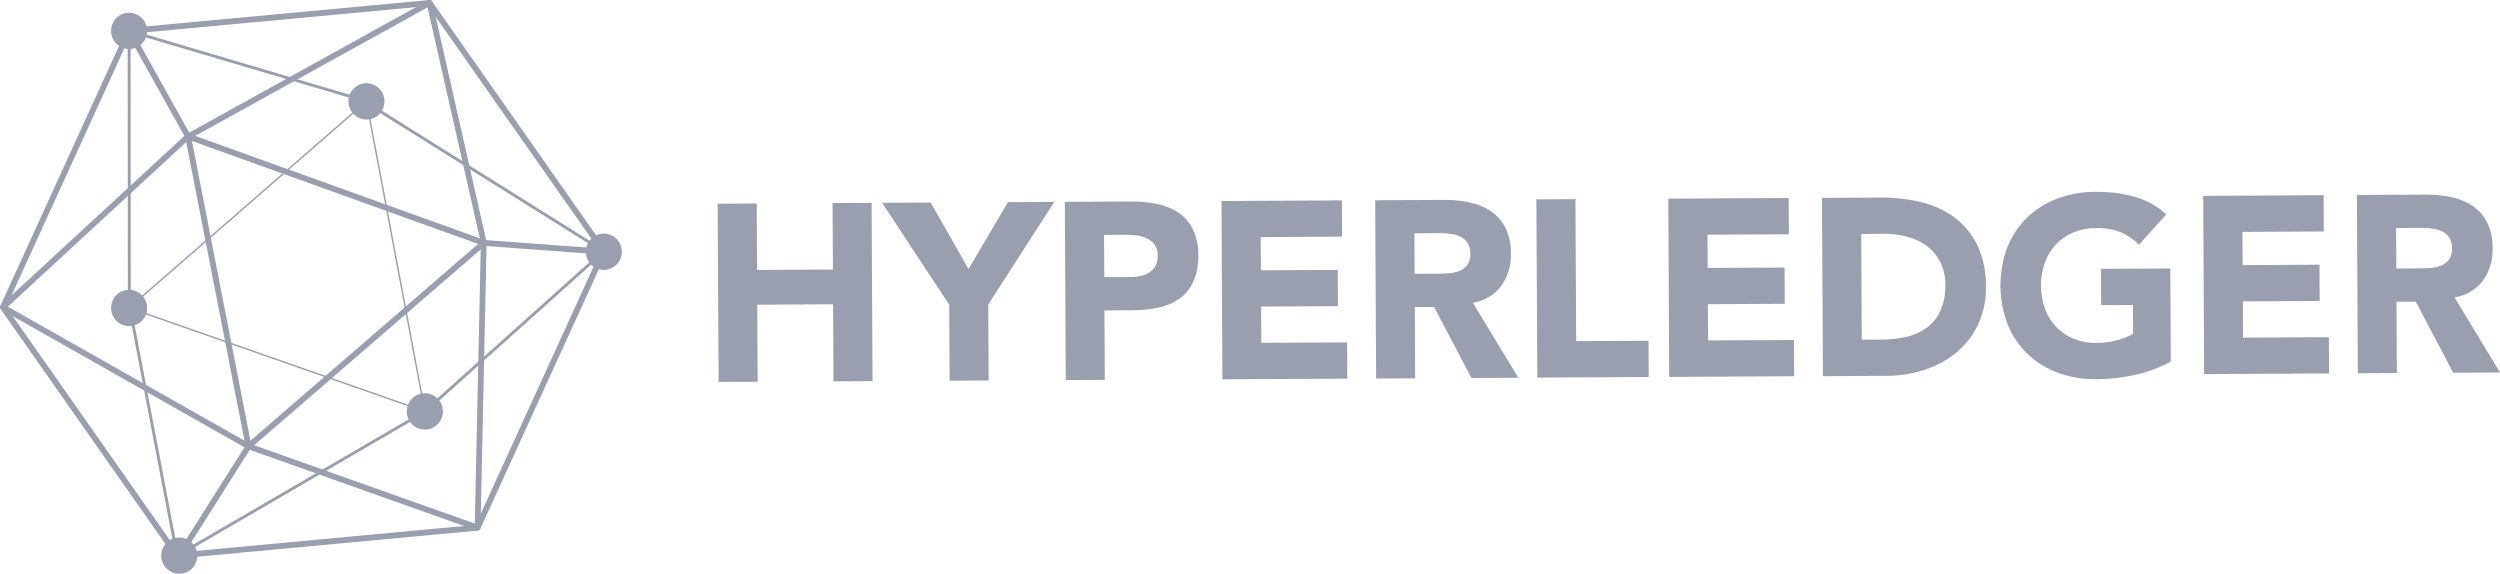 <svg width="122" height="28" viewBox="0 0 122 28" fill="none" xmlns="http://www.w3.org/2000/svg"> <path d="M8.646 27.259C8.623 27.259 8.6 27.253 8.58 27.243C8.56 27.232 8.542 27.217 8.529 27.198L0.026 15.077C0.012 15.057 0.003 15.033 0.001 15.008C-0.002 14.983 0.003 14.957 0.013 14.934L6.172 1.449C6.182 1.426 6.198 1.406 6.219 1.392C6.239 1.377 6.263 1.368 6.288 1.366L20.949 0.001C20.974 -0.002 20.999 0.002 21.022 0.013C21.045 0.023 21.065 0.04 21.078 0.061L29.581 12.182C29.596 12.202 29.605 12.226 29.607 12.251C29.609 12.277 29.605 12.302 29.595 12.325L23.436 25.811C23.426 25.834 23.41 25.853 23.389 25.868C23.369 25.882 23.345 25.891 23.32 25.893L8.659 27.258C8.654 27.259 8.65 27.259 8.646 27.259ZM0.306 14.979L8.714 26.965L23.212 25.615L29.301 12.28L20.893 0.294L6.396 1.644L0.306 14.979Z" fill="#999FAF"/> <path d="M8.594 27.231L6.241 14.898L6.23 1.416L17.695 4.812L29.584 12.257L20.754 20.158L8.594 27.231ZM6.372 1.607L6.382 14.884L8.696 27.006L20.671 20.042L29.346 12.277L17.628 4.939L6.372 1.607Z" fill="#999FAF"/> <path d="M17.883 5.373C18.119 5.373 18.31 5.181 18.31 4.943C18.31 4.706 18.119 4.513 17.883 4.513C17.647 4.513 17.456 4.706 17.456 4.943C17.456 5.181 17.647 5.373 17.883 5.373Z" fill="#999FAF"/> <path d="M17.884 5.834C17.71 5.834 17.539 5.782 17.394 5.685C17.249 5.588 17.136 5.449 17.069 5.287C17.003 5.125 16.985 4.947 17.019 4.775C17.053 4.603 17.137 4.444 17.26 4.32C17.383 4.196 17.54 4.112 17.711 4.077C17.882 4.043 18.059 4.061 18.22 4.128C18.381 4.195 18.519 4.308 18.615 4.454C18.712 4.6 18.764 4.772 18.764 4.947C18.764 5.182 18.671 5.407 18.506 5.574C18.341 5.74 18.117 5.833 17.884 5.834ZM17.884 4.921L17.857 4.947C17.858 4.954 17.86 4.961 17.865 4.965C17.87 4.97 17.877 4.973 17.884 4.973V4.921Z" fill="#999FAF"/> <path d="M20.734 20.508C20.97 20.508 21.161 20.316 21.161 20.078C21.161 19.841 20.97 19.648 20.734 19.648C20.499 19.648 20.307 19.841 20.307 20.078C20.307 20.316 20.499 20.508 20.734 20.508Z" fill="#999FAF"/> <path d="M20.734 20.962C20.56 20.963 20.389 20.911 20.244 20.814C20.099 20.716 19.986 20.578 19.919 20.416C19.853 20.253 19.835 20.075 19.869 19.903C19.903 19.731 19.987 19.573 20.11 19.449C20.233 19.325 20.39 19.24 20.561 19.206C20.732 19.172 20.909 19.189 21.07 19.256C21.231 19.323 21.369 19.437 21.466 19.583C21.563 19.729 21.614 19.9 21.614 20.076C21.614 20.311 21.521 20.536 21.356 20.702C21.191 20.869 20.968 20.962 20.734 20.962ZM20.734 20.05L20.708 20.076C20.708 20.082 20.711 20.089 20.716 20.094C20.721 20.099 20.727 20.101 20.734 20.101V20.05Z" fill="#999FAF"/> <path d="M8.749 27.546C8.985 27.546 9.176 27.353 9.176 27.116C9.176 26.878 8.985 26.686 8.749 26.686C8.513 26.686 8.322 26.878 8.322 27.116C8.322 27.353 8.513 27.546 8.749 27.546Z" fill="#999FAF"/> <path d="M8.749 28C8.575 28 8.405 27.949 8.26 27.851C8.115 27.754 8.002 27.616 7.935 27.453C7.868 27.291 7.85 27.113 7.884 26.941C7.918 26.769 8.002 26.611 8.125 26.487C8.248 26.363 8.405 26.278 8.576 26.244C8.747 26.209 8.925 26.227 9.086 26.294C9.247 26.361 9.384 26.475 9.481 26.621C9.578 26.767 9.63 26.938 9.63 27.113C9.63 27.349 9.537 27.574 9.372 27.74C9.207 27.907 8.983 28 8.749 28ZM8.749 27.088L8.723 27.113C8.723 27.12 8.726 27.127 8.731 27.132C8.736 27.137 8.743 27.139 8.749 27.139V27.088Z" fill="#999FAF"/> <path d="M6.3 15.453C6.536 15.453 6.727 15.26 6.727 15.023C6.727 14.786 6.536 14.593 6.3 14.593C6.065 14.593 5.873 14.786 5.873 15.023C5.873 15.26 6.065 15.453 6.3 15.453Z" fill="#999FAF"/> <path d="M6.301 15.913C6.127 15.914 5.957 15.862 5.812 15.764C5.667 15.667 5.554 15.529 5.487 15.367C5.42 15.204 5.403 15.026 5.437 14.854C5.471 14.682 5.554 14.524 5.678 14.4C5.801 14.276 5.958 14.191 6.129 14.157C6.3 14.123 6.477 14.14 6.638 14.207C6.799 14.275 6.936 14.388 7.033 14.534C7.13 14.68 7.182 14.851 7.182 15.027C7.181 15.262 7.088 15.487 6.924 15.653C6.759 15.819 6.535 15.913 6.301 15.913ZM6.301 15.001L6.275 15.027C6.275 15.034 6.278 15.04 6.283 15.045C6.288 15.05 6.295 15.053 6.301 15.053V15.001Z" fill="#999FAF"/> <path d="M29.466 12.718C29.701 12.718 29.893 12.526 29.893 12.288C29.893 12.051 29.701 11.858 29.466 11.858C29.23 11.858 29.039 12.051 29.039 12.288C29.039 12.526 29.23 12.718 29.466 12.718Z" fill="#999FAF"/> <path d="M29.466 13.172C29.292 13.172 29.121 13.12 28.976 13.023C28.831 12.925 28.718 12.787 28.652 12.625C28.585 12.463 28.567 12.284 28.601 12.112C28.635 11.94 28.719 11.782 28.842 11.658C28.966 11.534 29.123 11.45 29.294 11.415C29.464 11.381 29.642 11.399 29.802 11.466C29.963 11.533 30.101 11.647 30.198 11.793C30.295 11.938 30.346 12.11 30.346 12.285C30.346 12.52 30.253 12.746 30.088 12.912C29.923 13.078 29.7 13.171 29.466 13.172ZM29.466 12.259L29.44 12.285C29.44 12.292 29.443 12.299 29.448 12.304C29.453 12.308 29.459 12.311 29.466 12.311V12.259Z" fill="#999FAF"/> <path d="M6.3 1.938C6.536 1.938 6.727 1.746 6.727 1.509C6.727 1.271 6.536 1.079 6.3 1.079C6.065 1.079 5.873 1.271 5.873 1.509C5.873 1.746 6.065 1.938 6.3 1.938Z" fill="#999FAF"/> <path d="M6.301 2.393C6.127 2.394 5.957 2.342 5.812 2.244C5.667 2.147 5.554 2.009 5.487 1.847C5.42 1.685 5.402 1.506 5.436 1.334C5.47 1.162 5.554 1.004 5.677 0.88C5.8 0.756 5.957 0.671 6.128 0.637C6.299 0.603 6.476 0.62 6.637 0.687C6.798 0.754 6.936 0.868 7.033 1.014C7.13 1.16 7.181 1.331 7.181 1.506C7.181 1.741 7.089 1.967 6.924 2.133C6.759 2.299 6.535 2.393 6.301 2.393ZM6.301 1.481L6.275 1.506C6.275 1.513 6.278 1.52 6.283 1.525C6.288 1.53 6.294 1.532 6.301 1.532L6.301 1.481Z" fill="#999FAF"/> <path d="M23.307 25.894C23.291 25.894 23.275 25.891 23.259 25.886L12.081 21.914L0.073 15.119C0.053 15.108 0.036 15.093 0.024 15.074C0.011 15.055 0.004 15.034 0.001 15.011C-0.002 14.988 0.001 14.966 0.009 14.944C0.017 14.923 0.03 14.904 0.046 14.889L9.081 6.556L20.894 0.018C20.913 0.007 20.934 0.001 20.956 0C20.979 -0.001 21 0.004 21.021 0.013C21.041 0.022 21.058 0.036 21.072 0.053C21.086 0.07 21.096 0.09 21.101 0.112L23.748 11.824L23.449 25.754C23.449 25.776 23.443 25.799 23.432 25.819C23.422 25.839 23.406 25.856 23.388 25.869C23.364 25.885 23.336 25.894 23.307 25.894ZM0.384 14.966L12.198 21.654L23.169 25.55L23.466 11.852L20.865 0.361L9.246 6.787L0.384 14.966Z" fill="#999FAF"/> <path d="M20.779 20.128L20.721 20.108L6.231 15.037L6.277 14.996L17.906 4.875L20.779 20.128ZM6.37 15.01L20.686 20.02L17.859 5.011L6.37 15.01Z" fill="#999FAF"/> <path d="M12.036 22.045L8.99 6.439L23.888 11.801L12.036 22.045ZM9.366 6.879L12.222 21.507L23.331 11.905L9.366 6.879Z" fill="#999FAF"/> <path d="M6.424 1.437L6.176 1.577L9.052 6.73L9.3 6.589L6.424 1.437Z" fill="#999FAF"/> <path d="M8.631 27.04L12.009 21.702L12.249 21.857L8.871 27.194L8.631 27.04Z" fill="#999FAF"/> <path d="M23.619 11.712L23.598 11.998L29.454 12.428L29.475 12.142L23.619 11.712Z" fill="#999FAF"/> <path d="M35.022 9.94L36.928 9.93L36.945 13.173L40.646 13.153L40.629 9.91L42.534 9.9L42.58 18.599L40.674 18.609L40.655 14.849L36.953 14.869L36.973 18.628L35.068 18.639L35.022 9.94Z" fill="#999FAF"/> <path d="M46.322 14.867L43.046 9.897L45.416 9.884L47.265 13.13L49.19 9.864L51.45 9.852L48.227 14.857L48.246 18.568L46.341 18.578L46.322 14.867Z" fill="#999FAF"/> <path d="M51.963 9.85L55.176 9.834C55.602 9.829 56.028 9.868 56.447 9.95C56.82 10.019 57.175 10.161 57.494 10.368C57.796 10.572 58.041 10.849 58.206 11.175C58.397 11.575 58.489 12.015 58.476 12.458C58.492 12.897 58.41 13.334 58.238 13.737C58.09 14.066 57.86 14.35 57.571 14.563C57.267 14.779 56.923 14.929 56.559 15.005C56.142 15.096 55.716 15.142 55.289 15.141L53.896 15.148L53.914 18.539L52.009 18.549L51.963 9.85ZM53.888 13.526L55.159 13.52C55.325 13.519 55.49 13.502 55.653 13.468C55.804 13.437 55.948 13.38 56.08 13.3C56.206 13.22 56.311 13.11 56.383 12.979C56.465 12.822 56.504 12.645 56.497 12.468C56.505 12.278 56.45 12.091 56.341 11.935C56.238 11.799 56.103 11.692 55.948 11.623C55.78 11.548 55.6 11.501 55.417 11.485C55.23 11.466 55.042 11.457 54.855 11.457L53.877 11.462L53.888 13.526Z" fill="#999FAF"/> <path d="M59.609 9.81L65.484 9.779L65.494 11.548L61.524 11.569L61.532 13.191L65.282 13.171L65.292 14.94L61.542 14.96L61.551 16.73L65.74 16.708L65.75 18.477L59.654 18.509L59.609 9.81Z" fill="#999FAF"/> <path d="M67.11 9.773L70.457 9.755C70.877 9.751 71.297 9.792 71.709 9.877C72.079 9.951 72.433 10.095 72.75 10.302C73.052 10.505 73.297 10.783 73.462 11.109C73.651 11.504 73.744 11.94 73.732 12.379C73.751 12.94 73.586 13.491 73.263 13.948C72.925 14.395 72.427 14.69 71.875 14.773L74.093 18.435L71.808 18.447L69.984 14.979L69.043 14.984L69.061 18.461L67.155 18.472L67.11 9.773ZM69.034 13.362L70.159 13.357C70.329 13.356 70.51 13.349 70.702 13.335C70.879 13.325 71.054 13.287 71.22 13.222C71.372 13.162 71.504 13.061 71.603 12.931C71.713 12.768 71.765 12.574 71.753 12.378C71.761 12.192 71.713 12.008 71.616 11.85C71.529 11.722 71.41 11.619 71.272 11.551C71.122 11.478 70.961 11.431 70.795 11.412C70.621 11.388 70.445 11.377 70.27 11.378L69.024 11.384L69.034 13.362Z" fill="#999FAF"/> <path d="M74.975 9.729L76.881 9.719L76.917 16.648L80.447 16.63L80.457 18.399L75.021 18.427L74.975 9.729Z" fill="#999FAF"/> <path d="M81.412 9.694L87.287 9.663L87.297 11.432L83.327 11.453L83.335 13.075L87.085 13.055L87.095 14.824L83.344 14.844L83.354 16.613L87.543 16.591L87.553 18.36L81.457 18.392L81.412 9.694Z" fill="#999FAF"/> <path d="M88.912 9.657L91.771 9.642C92.435 9.635 93.098 9.71 93.745 9.864C94.334 10.001 94.89 10.255 95.379 10.612C95.853 10.966 96.234 11.43 96.492 11.963C96.785 12.597 96.928 13.29 96.912 13.989C96.928 14.632 96.796 15.27 96.524 15.852C96.273 16.377 95.911 16.84 95.463 17.209C95.004 17.583 94.479 17.867 93.916 18.047C93.32 18.24 92.699 18.339 92.073 18.339L88.958 18.356L88.912 9.657ZM90.854 16.577L91.844 16.571C92.257 16.572 92.668 16.524 93.071 16.43C93.425 16.348 93.759 16.194 94.051 15.975C94.332 15.759 94.556 15.475 94.7 15.149C94.868 14.756 94.947 14.329 94.932 13.901C94.939 13.517 94.856 13.136 94.688 12.79C94.535 12.485 94.314 12.219 94.043 12.013C93.758 11.803 93.436 11.648 93.094 11.558C92.722 11.456 92.337 11.406 91.951 11.41L90.827 11.416L90.854 16.577Z" fill="#999FAF"/> <path d="M105.935 17.649C105.382 17.944 104.791 18.162 104.179 18.298C103.566 18.432 102.939 18.501 102.311 18.504C101.675 18.514 101.041 18.409 100.441 18.195C99.89 17.997 99.386 17.688 98.959 17.287C98.534 16.883 98.2 16.393 97.979 15.849C97.509 14.633 97.502 13.285 97.96 12.064C98.175 11.518 98.504 11.024 98.924 10.615C99.347 10.209 99.848 9.895 100.397 9.692C100.994 9.471 101.627 9.359 102.263 9.363C102.909 9.353 103.553 9.434 104.176 9.604C104.749 9.763 105.277 10.058 105.714 10.463L104.378 11.944C104.128 11.683 103.827 11.476 103.495 11.334C103.105 11.185 102.689 11.117 102.273 11.132C101.894 11.128 101.519 11.201 101.169 11.347C100.849 11.481 100.561 11.681 100.322 11.934C100.084 12.192 99.901 12.497 99.784 12.829C99.535 13.556 99.539 14.346 99.796 15.071C99.917 15.399 100.103 15.699 100.343 15.952C100.584 16.203 100.874 16.401 101.196 16.532C101.547 16.673 101.924 16.742 102.302 16.735C102.666 16.739 103.028 16.69 103.377 16.587C103.625 16.514 103.866 16.416 104.095 16.295L104.088 14.882L102.537 14.89L102.528 13.12L105.911 13.102L105.935 17.649Z" fill="#999FAF"/> <path d="M107.516 9.558L113.392 9.526L113.401 11.295L109.431 11.316L109.44 12.938L113.19 12.918L113.199 14.687L109.449 14.707L109.458 16.477L113.648 16.454L113.657 18.224L107.562 18.256L107.516 9.558Z" fill="#999FAF"/> <path d="M115.017 9.514L118.364 9.497C118.784 9.492 119.204 9.533 119.616 9.619C119.987 9.693 120.34 9.837 120.657 10.043C120.959 10.247 121.204 10.525 121.369 10.851C121.559 11.246 121.651 11.682 121.639 12.121C121.658 12.682 121.493 13.233 121.17 13.69C120.831 14.136 120.334 14.432 119.782 14.515L122 18.177L119.716 18.188L117.89 14.721L116.949 14.726L116.967 18.203L115.062 18.213L115.017 9.514ZM116.941 13.104L118.065 13.098C118.236 13.098 118.417 13.09 118.609 13.077C118.786 13.067 118.961 13.028 119.127 12.963C119.278 12.903 119.411 12.803 119.51 12.673C119.62 12.511 119.673 12.316 119.66 12.12C119.668 11.934 119.62 11.75 119.523 11.592C119.436 11.464 119.317 11.361 119.179 11.293C119.029 11.22 118.867 11.173 118.702 11.154C118.528 11.13 118.352 11.119 118.176 11.12L116.93 11.126L116.941 13.104Z" fill="#999FAF"/> </svg>
